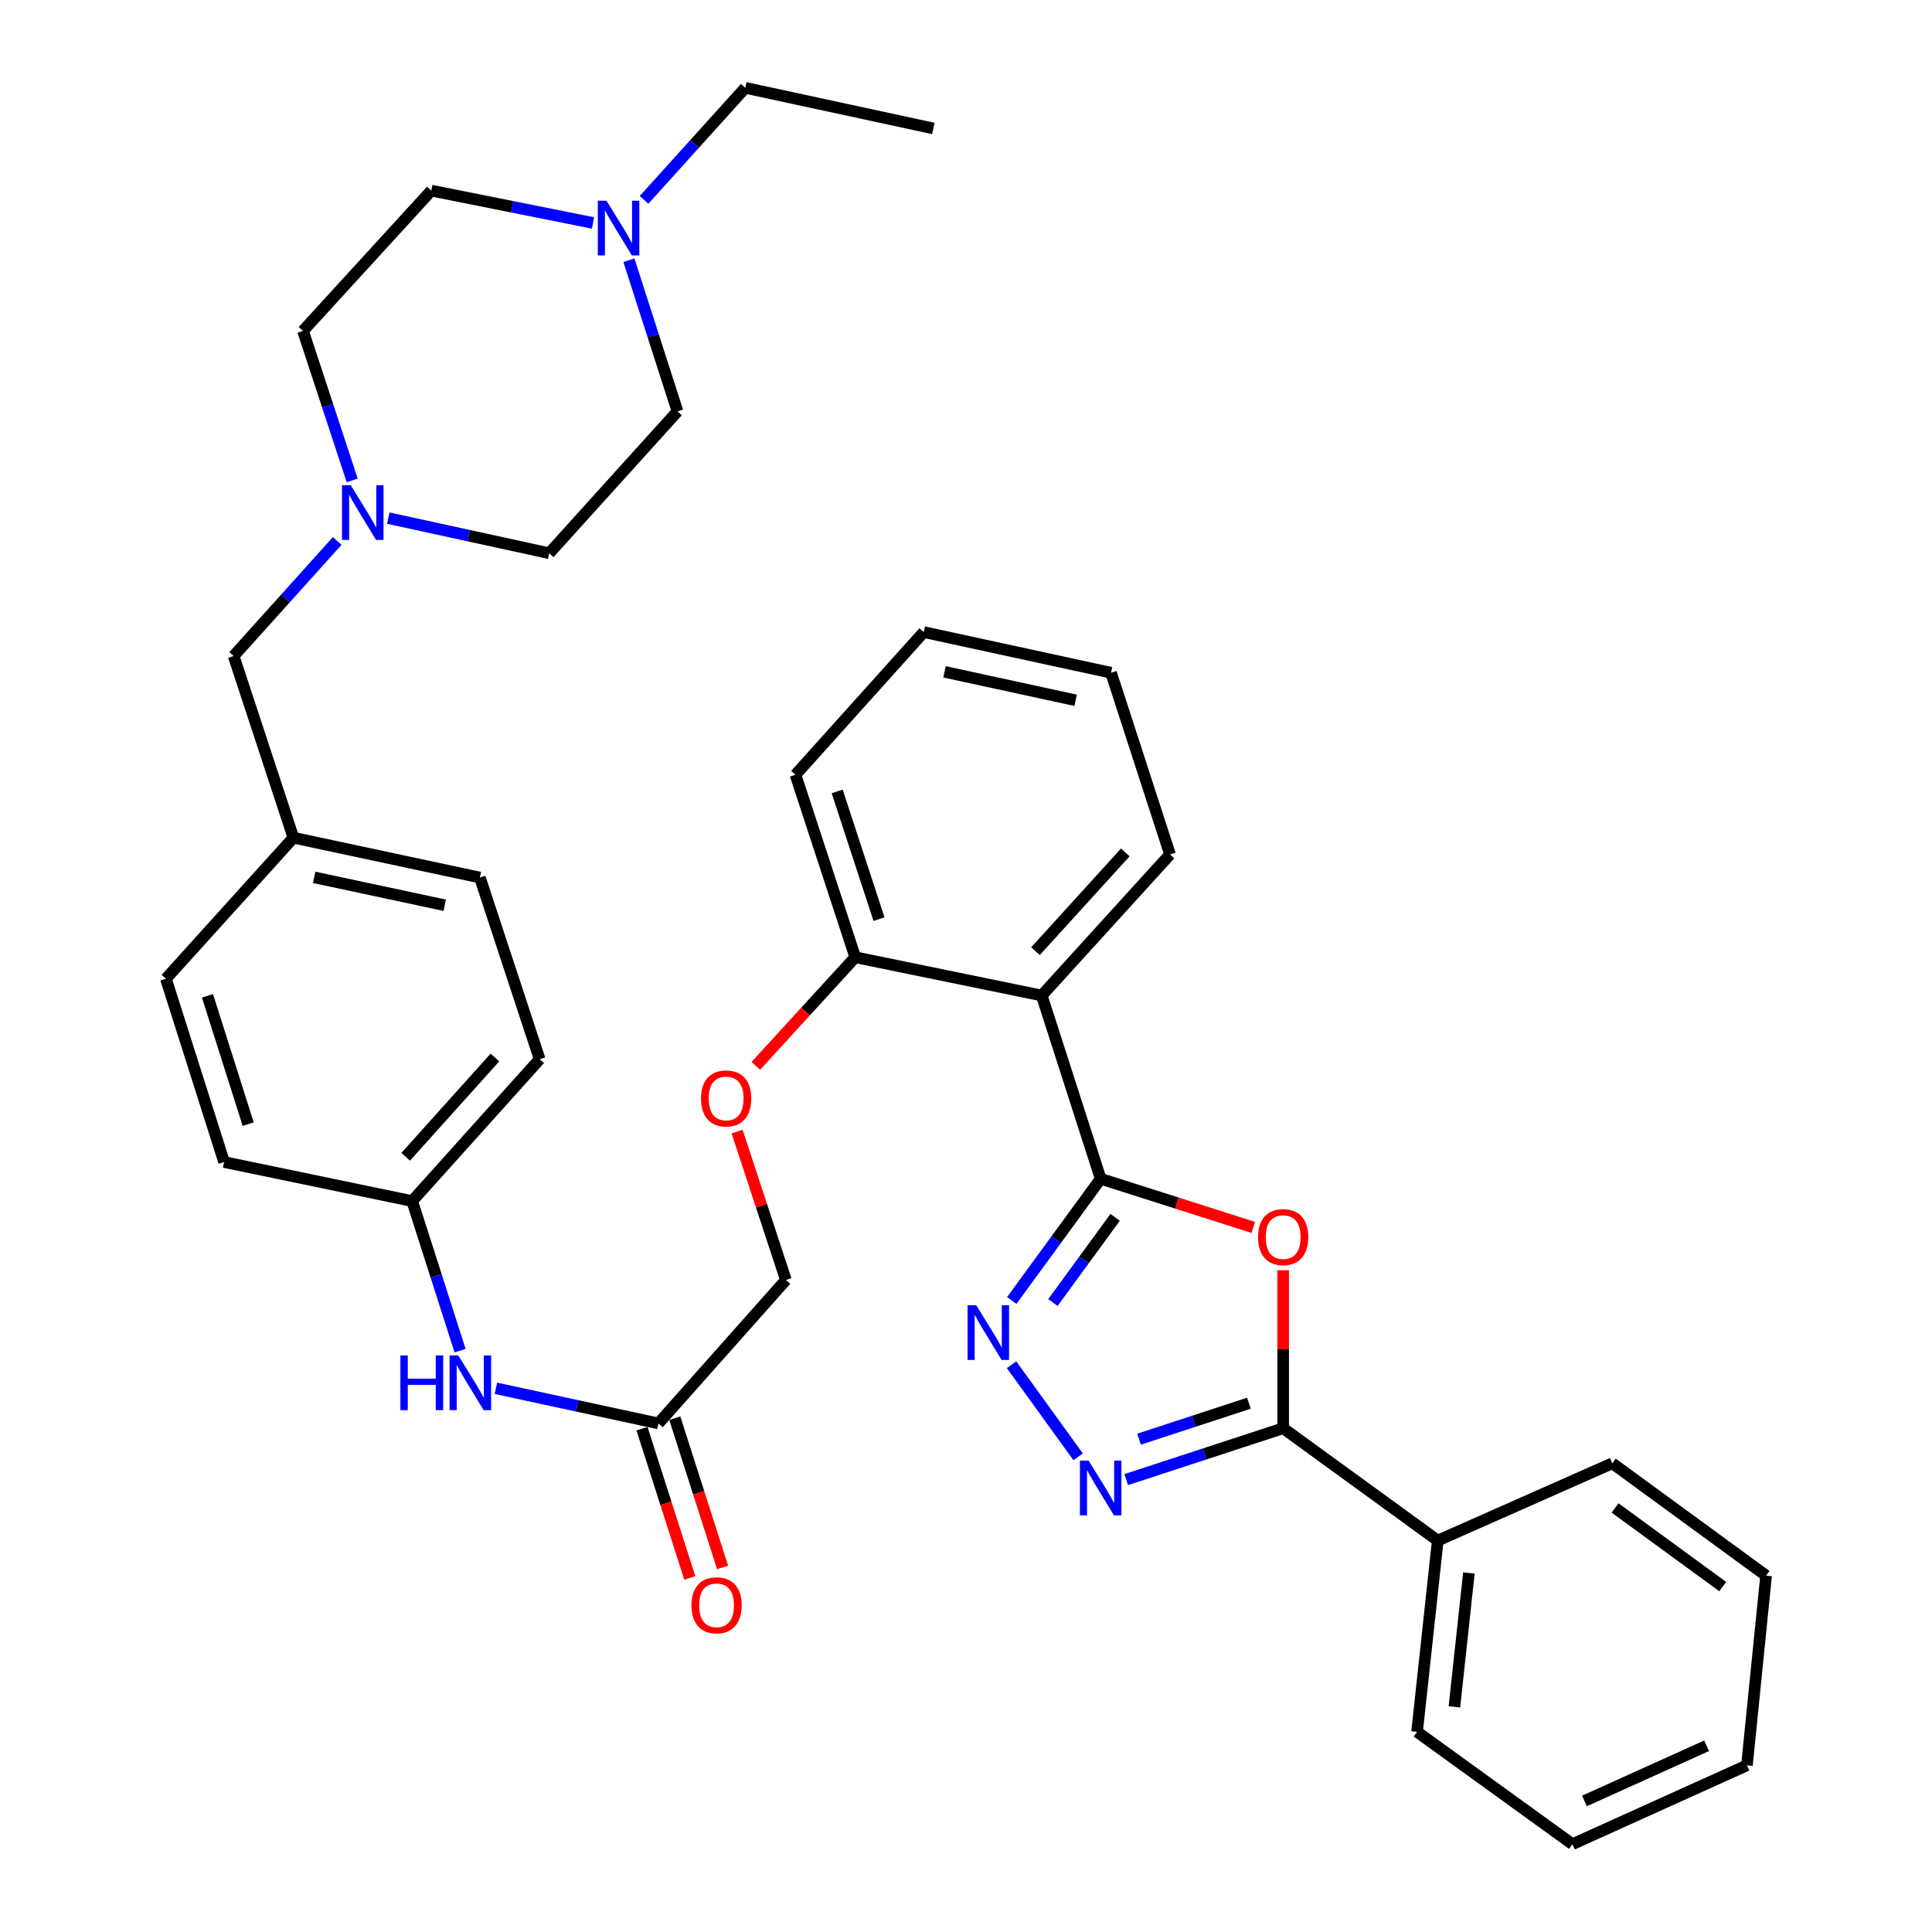 <?xml version='1.0' encoding='iso-8859-1'?>
<svg version='1.1' baseProfile='full'
              xmlns='http://www.w3.org/2000/svg'
                      xmlns:rdkit='http://www.rdkit.org/xml'
                      xmlns:xlink='http://www.w3.org/1999/xlink'
                  xml:space='preserve'
width='1000px' height='1000px' viewBox='0 0 1000 1000'>
<!-- END OF HEADER -->
<rect style='opacity:1.0;fill:#FFFFFF;stroke:none' width='1000' height='1000' x='0' y='0'> </rect>
<path class='bond-0' d='M 569.705,610.128 L 609.197,622.718' style='fill:none;fill-rule:evenodd;stroke:#000000;stroke-width:6px;stroke-linecap:butt;stroke-linejoin:miter;stroke-opacity:1' />
<path class='bond-0' d='M 609.197,622.718 L 648.689,635.308' style='fill:none;fill-rule:evenodd;stroke:#FF0000;stroke-width:6px;stroke-linecap:butt;stroke-linejoin:miter;stroke-opacity:1' />
<path class='bond-1' d='M 569.705,610.128 L 546.698,641.625' style='fill:none;fill-rule:evenodd;stroke:#000000;stroke-width:6px;stroke-linecap:butt;stroke-linejoin:miter;stroke-opacity:1' />
<path class='bond-1' d='M 546.698,641.625 L 523.691,673.121' style='fill:none;fill-rule:evenodd;stroke:#0000FF;stroke-width:6px;stroke-linecap:butt;stroke-linejoin:miter;stroke-opacity:1' />
<path class='bond-1' d='M 577.197,630.091 L 561.092,652.139' style='fill:none;fill-rule:evenodd;stroke:#000000;stroke-width:6px;stroke-linecap:butt;stroke-linejoin:miter;stroke-opacity:1' />
<path class='bond-1' d='M 561.092,652.139 L 544.987,674.187' style='fill:none;fill-rule:evenodd;stroke:#0000FF;stroke-width:6px;stroke-linecap:butt;stroke-linejoin:miter;stroke-opacity:1' />
<path class='bond-4' d='M 569.705,610.128 L 539.195,515.27' style='fill:none;fill-rule:evenodd;stroke:#000000;stroke-width:6px;stroke-linecap:butt;stroke-linejoin:miter;stroke-opacity:1' />
<path class='bond-3' d='M 664.168,657.478 L 664.168,698.364' style='fill:none;fill-rule:evenodd;stroke:#FF0000;stroke-width:6px;stroke-linecap:butt;stroke-linejoin:miter;stroke-opacity:1' />
<path class='bond-3' d='M 664.168,698.364 L 664.168,739.25' style='fill:none;fill-rule:evenodd;stroke:#000000;stroke-width:6px;stroke-linecap:butt;stroke-linejoin:miter;stroke-opacity:1' />
<path class='bond-2' d='M 523.58,706.388 L 558.043,754.048' style='fill:none;fill-rule:evenodd;stroke:#0000FF;stroke-width:6px;stroke-linecap:butt;stroke-linejoin:miter;stroke-opacity:1' />
<path class='bond-36' d='M 582.93,765.847 L 623.549,752.548' style='fill:none;fill-rule:evenodd;stroke:#0000FF;stroke-width:6px;stroke-linecap:butt;stroke-linejoin:miter;stroke-opacity:1' />
<path class='bond-36' d='M 623.549,752.548 L 664.168,739.25' style='fill:none;fill-rule:evenodd;stroke:#000000;stroke-width:6px;stroke-linecap:butt;stroke-linejoin:miter;stroke-opacity:1' />
<path class='bond-36' d='M 589.57,744.917 L 618.003,735.608' style='fill:none;fill-rule:evenodd;stroke:#0000FF;stroke-width:6px;stroke-linecap:butt;stroke-linejoin:miter;stroke-opacity:1' />
<path class='bond-36' d='M 618.003,735.608 L 646.436,726.299' style='fill:none;fill-rule:evenodd;stroke:#000000;stroke-width:6px;stroke-linecap:butt;stroke-linejoin:miter;stroke-opacity:1' />
<path class='bond-10' d='M 664.168,739.25 L 744.182,797.399' style='fill:none;fill-rule:evenodd;stroke:#000000;stroke-width:6px;stroke-linecap:butt;stroke-linejoin:miter;stroke-opacity:1' />
<path class='bond-8' d='M 539.195,515.27 L 442.673,495.465' style='fill:none;fill-rule:evenodd;stroke:#000000;stroke-width:6px;stroke-linecap:butt;stroke-linejoin:miter;stroke-opacity:1' />
<path class='bond-21' d='M 539.195,515.27 L 605.593,442.257' style='fill:none;fill-rule:evenodd;stroke:#000000;stroke-width:6px;stroke-linecap:butt;stroke-linejoin:miter;stroke-opacity:1' />
<path class='bond-21' d='M 535.967,492.326 L 582.446,441.217' style='fill:none;fill-rule:evenodd;stroke:#000000;stroke-width:6px;stroke-linecap:butt;stroke-linejoin:miter;stroke-opacity:1' />
<path class='bond-5' d='M 174.529,280.002 L 147.731,309.774' style='fill:none;fill-rule:evenodd;stroke:#0000FF;stroke-width:6px;stroke-linecap:butt;stroke-linejoin:miter;stroke-opacity:1' />
<path class='bond-5' d='M 147.731,309.774 L 120.933,339.546' style='fill:none;fill-rule:evenodd;stroke:#000000;stroke-width:6px;stroke-linecap:butt;stroke-linejoin:miter;stroke-opacity:1' />
<path class='bond-16' d='M 200.976,268.177 L 242.628,277.263' style='fill:none;fill-rule:evenodd;stroke:#0000FF;stroke-width:6px;stroke-linecap:butt;stroke-linejoin:miter;stroke-opacity:1' />
<path class='bond-16' d='M 242.628,277.263 L 284.279,286.348' style='fill:none;fill-rule:evenodd;stroke:#000000;stroke-width:6px;stroke-linecap:butt;stroke-linejoin:miter;stroke-opacity:1' />
<path class='bond-17' d='M 182.294,248.66 L 169.562,209.96' style='fill:none;fill-rule:evenodd;stroke:#0000FF;stroke-width:6px;stroke-linecap:butt;stroke-linejoin:miter;stroke-opacity:1' />
<path class='bond-17' d='M 169.562,209.96 L 156.831,171.259' style='fill:none;fill-rule:evenodd;stroke:#000000;stroke-width:6px;stroke-linecap:butt;stroke-linejoin:miter;stroke-opacity:1' />
<path class='bond-6' d='M 306.955,115.409 L 265.097,107.035' style='fill:none;fill-rule:evenodd;stroke:#0000FF;stroke-width:6px;stroke-linecap:butt;stroke-linejoin:miter;stroke-opacity:1' />
<path class='bond-6' d='M 265.097,107.035 L 223.238,98.662' style='fill:none;fill-rule:evenodd;stroke:#000000;stroke-width:6px;stroke-linecap:butt;stroke-linejoin:miter;stroke-opacity:1' />
<path class='bond-26' d='M 333.352,103.456 L 359.552,74.455' style='fill:none;fill-rule:evenodd;stroke:#0000FF;stroke-width:6px;stroke-linecap:butt;stroke-linejoin:miter;stroke-opacity:1' />
<path class='bond-26' d='M 359.552,74.455 L 385.752,45.455' style='fill:none;fill-rule:evenodd;stroke:#000000;stroke-width:6px;stroke-linecap:butt;stroke-linejoin:miter;stroke-opacity:1' />
<path class='bond-40' d='M 325.522,134.703 L 338.099,173.811' style='fill:none;fill-rule:evenodd;stroke:#0000FF;stroke-width:6px;stroke-linecap:butt;stroke-linejoin:miter;stroke-opacity:1' />
<path class='bond-40' d='M 338.099,173.811 L 350.677,212.92' style='fill:none;fill-rule:evenodd;stroke:#000000;stroke-width:6px;stroke-linecap:butt;stroke-linejoin:miter;stroke-opacity:1' />
<path class='bond-7' d='M 340.784,736.764 L 406.786,662.514' style='fill:none;fill-rule:evenodd;stroke:#000000;stroke-width:6px;stroke-linecap:butt;stroke-linejoin:miter;stroke-opacity:1' />
<path class='bond-9' d='M 340.784,736.764 L 298.732,727.673' style='fill:none;fill-rule:evenodd;stroke:#000000;stroke-width:6px;stroke-linecap:butt;stroke-linejoin:miter;stroke-opacity:1' />
<path class='bond-9' d='M 298.732,727.673 L 256.679,718.581' style='fill:none;fill-rule:evenodd;stroke:#0000FF;stroke-width:6px;stroke-linecap:butt;stroke-linejoin:miter;stroke-opacity:1' />
<path class='bond-12' d='M 332.296,739.482 L 344.665,778.111' style='fill:none;fill-rule:evenodd;stroke:#000000;stroke-width:6px;stroke-linecap:butt;stroke-linejoin:miter;stroke-opacity:1' />
<path class='bond-12' d='M 344.665,778.111 L 357.034,816.74' style='fill:none;fill-rule:evenodd;stroke:#FF0000;stroke-width:6px;stroke-linecap:butt;stroke-linejoin:miter;stroke-opacity:1' />
<path class='bond-12' d='M 349.272,734.047 L 361.641,772.675' style='fill:none;fill-rule:evenodd;stroke:#000000;stroke-width:6px;stroke-linecap:butt;stroke-linejoin:miter;stroke-opacity:1' />
<path class='bond-12' d='M 361.641,772.675 L 374.01,811.304' style='fill:none;fill-rule:evenodd;stroke:#FF0000;stroke-width:6px;stroke-linecap:butt;stroke-linejoin:miter;stroke-opacity:1' />
<path class='bond-11' d='M 442.673,495.465 L 416.947,523.574' style='fill:none;fill-rule:evenodd;stroke:#000000;stroke-width:6px;stroke-linecap:butt;stroke-linejoin:miter;stroke-opacity:1' />
<path class='bond-11' d='M 416.947,523.574 L 391.22,551.683' style='fill:none;fill-rule:evenodd;stroke:#FF0000;stroke-width:6px;stroke-linecap:butt;stroke-linejoin:miter;stroke-opacity:1' />
<path class='bond-27' d='M 442.673,495.465 L 411.737,401.012' style='fill:none;fill-rule:evenodd;stroke:#000000;stroke-width:6px;stroke-linecap:butt;stroke-linejoin:miter;stroke-opacity:1' />
<path class='bond-27' d='M 454.972,475.748 L 433.317,409.632' style='fill:none;fill-rule:evenodd;stroke:#000000;stroke-width:6px;stroke-linecap:butt;stroke-linejoin:miter;stroke-opacity:1' />
<path class='bond-15' d='M 238.125,699.092 L 225.73,660.384' style='fill:none;fill-rule:evenodd;stroke:#0000FF;stroke-width:6px;stroke-linecap:butt;stroke-linejoin:miter;stroke-opacity:1' />
<path class='bond-15' d='M 225.73,660.384 L 213.336,621.675' style='fill:none;fill-rule:evenodd;stroke:#000000;stroke-width:6px;stroke-linecap:butt;stroke-linejoin:miter;stroke-opacity:1' />
<path class='bond-28' d='M 744.182,797.399 L 733.467,896.397' style='fill:none;fill-rule:evenodd;stroke:#000000;stroke-width:6px;stroke-linecap:butt;stroke-linejoin:miter;stroke-opacity:1' />
<path class='bond-28' d='M 760.296,814.167 L 752.796,883.465' style='fill:none;fill-rule:evenodd;stroke:#000000;stroke-width:6px;stroke-linecap:butt;stroke-linejoin:miter;stroke-opacity:1' />
<path class='bond-29' d='M 744.182,797.399 L 834.534,757.392' style='fill:none;fill-rule:evenodd;stroke:#000000;stroke-width:6px;stroke-linecap:butt;stroke-linejoin:miter;stroke-opacity:1' />
<path class='bond-14' d='M 381.519,585.712 L 394.152,624.113' style='fill:none;fill-rule:evenodd;stroke:#FF0000;stroke-width:6px;stroke-linecap:butt;stroke-linejoin:miter;stroke-opacity:1' />
<path class='bond-14' d='M 394.152,624.113 L 406.786,662.514' style='fill:none;fill-rule:evenodd;stroke:#000000;stroke-width:6px;stroke-linecap:butt;stroke-linejoin:miter;stroke-opacity:1' />
<path class='bond-13' d='M 120.933,339.546 L 151.869,433.592' style='fill:none;fill-rule:evenodd;stroke:#000000;stroke-width:6px;stroke-linecap:butt;stroke-linejoin:miter;stroke-opacity:1' />
<path class='bond-22' d='M 213.336,621.675 L 279.327,548.256' style='fill:none;fill-rule:evenodd;stroke:#000000;stroke-width:6px;stroke-linecap:butt;stroke-linejoin:miter;stroke-opacity:1' />
<path class='bond-22' d='M 209.978,598.746 L 256.172,547.353' style='fill:none;fill-rule:evenodd;stroke:#000000;stroke-width:6px;stroke-linecap:butt;stroke-linejoin:miter;stroke-opacity:1' />
<path class='bond-23' d='M 213.336,621.675 L 115.992,601.463' style='fill:none;fill-rule:evenodd;stroke:#000000;stroke-width:6px;stroke-linecap:butt;stroke-linejoin:miter;stroke-opacity:1' />
<path class='bond-19' d='M 284.279,286.348 L 350.677,212.92' style='fill:none;fill-rule:evenodd;stroke:#000000;stroke-width:6px;stroke-linecap:butt;stroke-linejoin:miter;stroke-opacity:1' />
<path class='bond-18' d='M 156.831,171.259 L 223.238,98.662' style='fill:none;fill-rule:evenodd;stroke:#000000;stroke-width:6px;stroke-linecap:butt;stroke-linejoin:miter;stroke-opacity:1' />
<path class='bond-20' d='M 151.869,433.592 L 85.877,506.605' style='fill:none;fill-rule:evenodd;stroke:#000000;stroke-width:6px;stroke-linecap:butt;stroke-linejoin:miter;stroke-opacity:1' />
<path class='bond-39' d='M 151.869,433.592 L 248.391,454.22' style='fill:none;fill-rule:evenodd;stroke:#000000;stroke-width:6px;stroke-linecap:butt;stroke-linejoin:miter;stroke-opacity:1' />
<path class='bond-39' d='M 162.622,454.118 L 230.188,468.557' style='fill:none;fill-rule:evenodd;stroke:#000000;stroke-width:6px;stroke-linecap:butt;stroke-linejoin:miter;stroke-opacity:1' />
<path class='bond-31' d='M 605.593,442.257 L 575.073,348.211' style='fill:none;fill-rule:evenodd;stroke:#000000;stroke-width:6px;stroke-linecap:butt;stroke-linejoin:miter;stroke-opacity:1' />
<path class='bond-24' d='M 279.327,548.256 L 248.391,454.22' style='fill:none;fill-rule:evenodd;stroke:#000000;stroke-width:6px;stroke-linecap:butt;stroke-linejoin:miter;stroke-opacity:1' />
<path class='bond-25' d='M 115.992,601.463 L 85.877,506.605' style='fill:none;fill-rule:evenodd;stroke:#000000;stroke-width:6px;stroke-linecap:butt;stroke-linejoin:miter;stroke-opacity:1' />
<path class='bond-25' d='M 128.464,581.841 L 107.384,515.44' style='fill:none;fill-rule:evenodd;stroke:#000000;stroke-width:6px;stroke-linecap:butt;stroke-linejoin:miter;stroke-opacity:1' />
<path class='bond-30' d='M 385.752,45.455 L 483.086,66.488' style='fill:none;fill-rule:evenodd;stroke:#000000;stroke-width:6px;stroke-linecap:butt;stroke-linejoin:miter;stroke-opacity:1' />
<path class='bond-37' d='M 411.737,401.012 L 478.135,327.168' style='fill:none;fill-rule:evenodd;stroke:#000000;stroke-width:6px;stroke-linecap:butt;stroke-linejoin:miter;stroke-opacity:1' />
<path class='bond-33' d='M 733.467,896.397 L 813.897,954.545' style='fill:none;fill-rule:evenodd;stroke:#000000;stroke-width:6px;stroke-linecap:butt;stroke-linejoin:miter;stroke-opacity:1' />
<path class='bond-32' d='M 834.534,757.392 L 914.122,815.541' style='fill:none;fill-rule:evenodd;stroke:#000000;stroke-width:6px;stroke-linecap:butt;stroke-linejoin:miter;stroke-opacity:1' />
<path class='bond-32' d='M 835.957,780.507 L 891.669,821.211' style='fill:none;fill-rule:evenodd;stroke:#000000;stroke-width:6px;stroke-linecap:butt;stroke-linejoin:miter;stroke-opacity:1' />
<path class='bond-34' d='M 575.073,348.211 L 478.135,327.168' style='fill:none;fill-rule:evenodd;stroke:#000000;stroke-width:6px;stroke-linecap:butt;stroke-linejoin:miter;stroke-opacity:1' />
<path class='bond-34' d='M 556.751,362.474 L 488.894,347.743' style='fill:none;fill-rule:evenodd;stroke:#000000;stroke-width:6px;stroke-linecap:butt;stroke-linejoin:miter;stroke-opacity:1' />
<path class='bond-35' d='M 914.122,815.541 L 904.22,913.726' style='fill:none;fill-rule:evenodd;stroke:#000000;stroke-width:6px;stroke-linecap:butt;stroke-linejoin:miter;stroke-opacity:1' />
<path class='bond-38' d='M 813.897,954.545 L 904.22,913.726' style='fill:none;fill-rule:evenodd;stroke:#000000;stroke-width:6px;stroke-linecap:butt;stroke-linejoin:miter;stroke-opacity:1' />
<path class='bond-38' d='M 820.105,932.179 L 883.331,903.606' style='fill:none;fill-rule:evenodd;stroke:#000000;stroke-width:6px;stroke-linecap:butt;stroke-linejoin:miter;stroke-opacity:1' />
<path  class='atom-1' d='M 651.168 640.323
Q 651.168 633.523, 654.528 629.723
Q 657.888 625.923, 664.168 625.923
Q 670.448 625.923, 673.808 629.723
Q 677.168 633.523, 677.168 640.323
Q 677.168 647.203, 673.768 651.123
Q 670.368 655.003, 664.168 655.003
Q 657.928 655.003, 654.528 651.123
Q 651.168 647.243, 651.168 640.323
M 664.168 651.803
Q 668.488 651.803, 670.808 648.923
Q 673.168 646.003, 673.168 640.323
Q 673.168 634.763, 670.808 631.963
Q 668.488 629.123, 664.168 629.123
Q 659.848 629.123, 657.488 631.923
Q 655.168 634.723, 655.168 640.323
Q 655.168 646.043, 657.488 648.923
Q 659.848 651.803, 664.168 651.803
' fill='#FF0000'/>
<path  class='atom-2' d='M 505.287 675.586
L 514.567 690.586
Q 515.487 692.066, 516.967 694.746
Q 518.447 697.426, 518.527 697.586
L 518.527 675.586
L 522.287 675.586
L 522.287 703.906
L 518.407 703.906
L 508.447 687.506
Q 507.287 685.586, 506.047 683.386
Q 504.847 681.186, 504.487 680.506
L 504.487 703.906
L 500.807 703.906
L 500.807 675.586
L 505.287 675.586
' fill='#0000FF'/>
<path  class='atom-3' d='M 563.445 756.016
L 572.725 771.016
Q 573.645 772.496, 575.125 775.176
Q 576.605 777.856, 576.685 778.016
L 576.685 756.016
L 580.445 756.016
L 580.445 784.336
L 576.565 784.336
L 566.605 767.936
Q 565.445 766.016, 564.205 763.816
Q 563.005 761.616, 562.645 760.936
L 562.645 784.336
L 558.965 784.336
L 558.965 756.016
L 563.445 756.016
' fill='#0000FF'/>
<path  class='atom-6' d='M 181.507 251.135
L 190.787 266.135
Q 191.707 267.615, 193.187 270.295
Q 194.667 272.975, 194.747 273.135
L 194.747 251.135
L 198.507 251.135
L 198.507 279.455
L 194.627 279.455
L 184.667 263.055
Q 183.507 261.135, 182.267 258.935
Q 181.067 256.735, 180.707 256.055
L 180.707 279.455
L 177.027 279.455
L 177.027 251.135
L 181.507 251.135
' fill='#0000FF'/>
<path  class='atom-7' d='M 313.906 103.891
L 323.186 118.891
Q 324.106 120.371, 325.586 123.051
Q 327.066 125.731, 327.146 125.891
L 327.146 103.891
L 330.906 103.891
L 330.906 132.211
L 327.026 132.211
L 317.066 115.811
Q 315.906 113.891, 314.666 111.691
Q 313.466 109.491, 313.106 108.811
L 313.106 132.211
L 309.426 132.211
L 309.426 103.891
L 313.906 103.891
' fill='#0000FF'/>
<path  class='atom-10' d='M 207.23 701.561
L 211.07 701.561
L 211.07 713.601
L 225.55 713.601
L 225.55 701.561
L 229.39 701.561
L 229.39 729.881
L 225.55 729.881
L 225.55 716.801
L 211.07 716.801
L 211.07 729.881
L 207.23 729.881
L 207.23 701.561
' fill='#0000FF'/>
<path  class='atom-10' d='M 237.19 701.561
L 246.47 716.561
Q 247.39 718.041, 248.87 720.721
Q 250.35 723.401, 250.43 723.561
L 250.43 701.561
L 254.19 701.561
L 254.19 729.881
L 250.31 729.881
L 240.35 713.481
Q 239.19 711.561, 237.95 709.361
Q 236.75 707.161, 236.39 706.481
L 236.39 729.881
L 232.71 729.881
L 232.71 701.561
L 237.19 701.561
' fill='#0000FF'/>
<path  class='atom-12' d='M 362.849 568.557
Q 362.849 561.757, 366.209 557.957
Q 369.569 554.157, 375.849 554.157
Q 382.129 554.157, 385.489 557.957
Q 388.849 561.757, 388.849 568.557
Q 388.849 575.437, 385.449 579.357
Q 382.049 583.237, 375.849 583.237
Q 369.609 583.237, 366.209 579.357
Q 362.849 575.477, 362.849 568.557
M 375.849 580.037
Q 380.169 580.037, 382.489 577.157
Q 384.849 574.237, 384.849 568.557
Q 384.849 562.997, 382.489 560.197
Q 380.169 557.357, 375.849 557.357
Q 371.529 557.357, 369.169 560.157
Q 366.849 562.957, 366.849 568.557
Q 366.849 574.277, 369.169 577.157
Q 371.529 580.037, 375.849 580.037
' fill='#FF0000'/>
<path  class='atom-13' d='M 357.898 830.891
Q 357.898 824.091, 361.258 820.291
Q 364.618 816.491, 370.898 816.491
Q 377.178 816.491, 380.538 820.291
Q 383.898 824.091, 383.898 830.891
Q 383.898 837.771, 380.498 841.691
Q 377.098 845.571, 370.898 845.571
Q 364.658 845.571, 361.258 841.691
Q 357.898 837.811, 357.898 830.891
M 370.898 842.371
Q 375.218 842.371, 377.538 839.491
Q 379.898 836.571, 379.898 830.891
Q 379.898 825.331, 377.538 822.531
Q 375.218 819.691, 370.898 819.691
Q 366.578 819.691, 364.218 822.491
Q 361.898 825.291, 361.898 830.891
Q 361.898 836.611, 364.218 839.491
Q 366.578 842.371, 370.898 842.371
' fill='#FF0000'/>
</svg>
